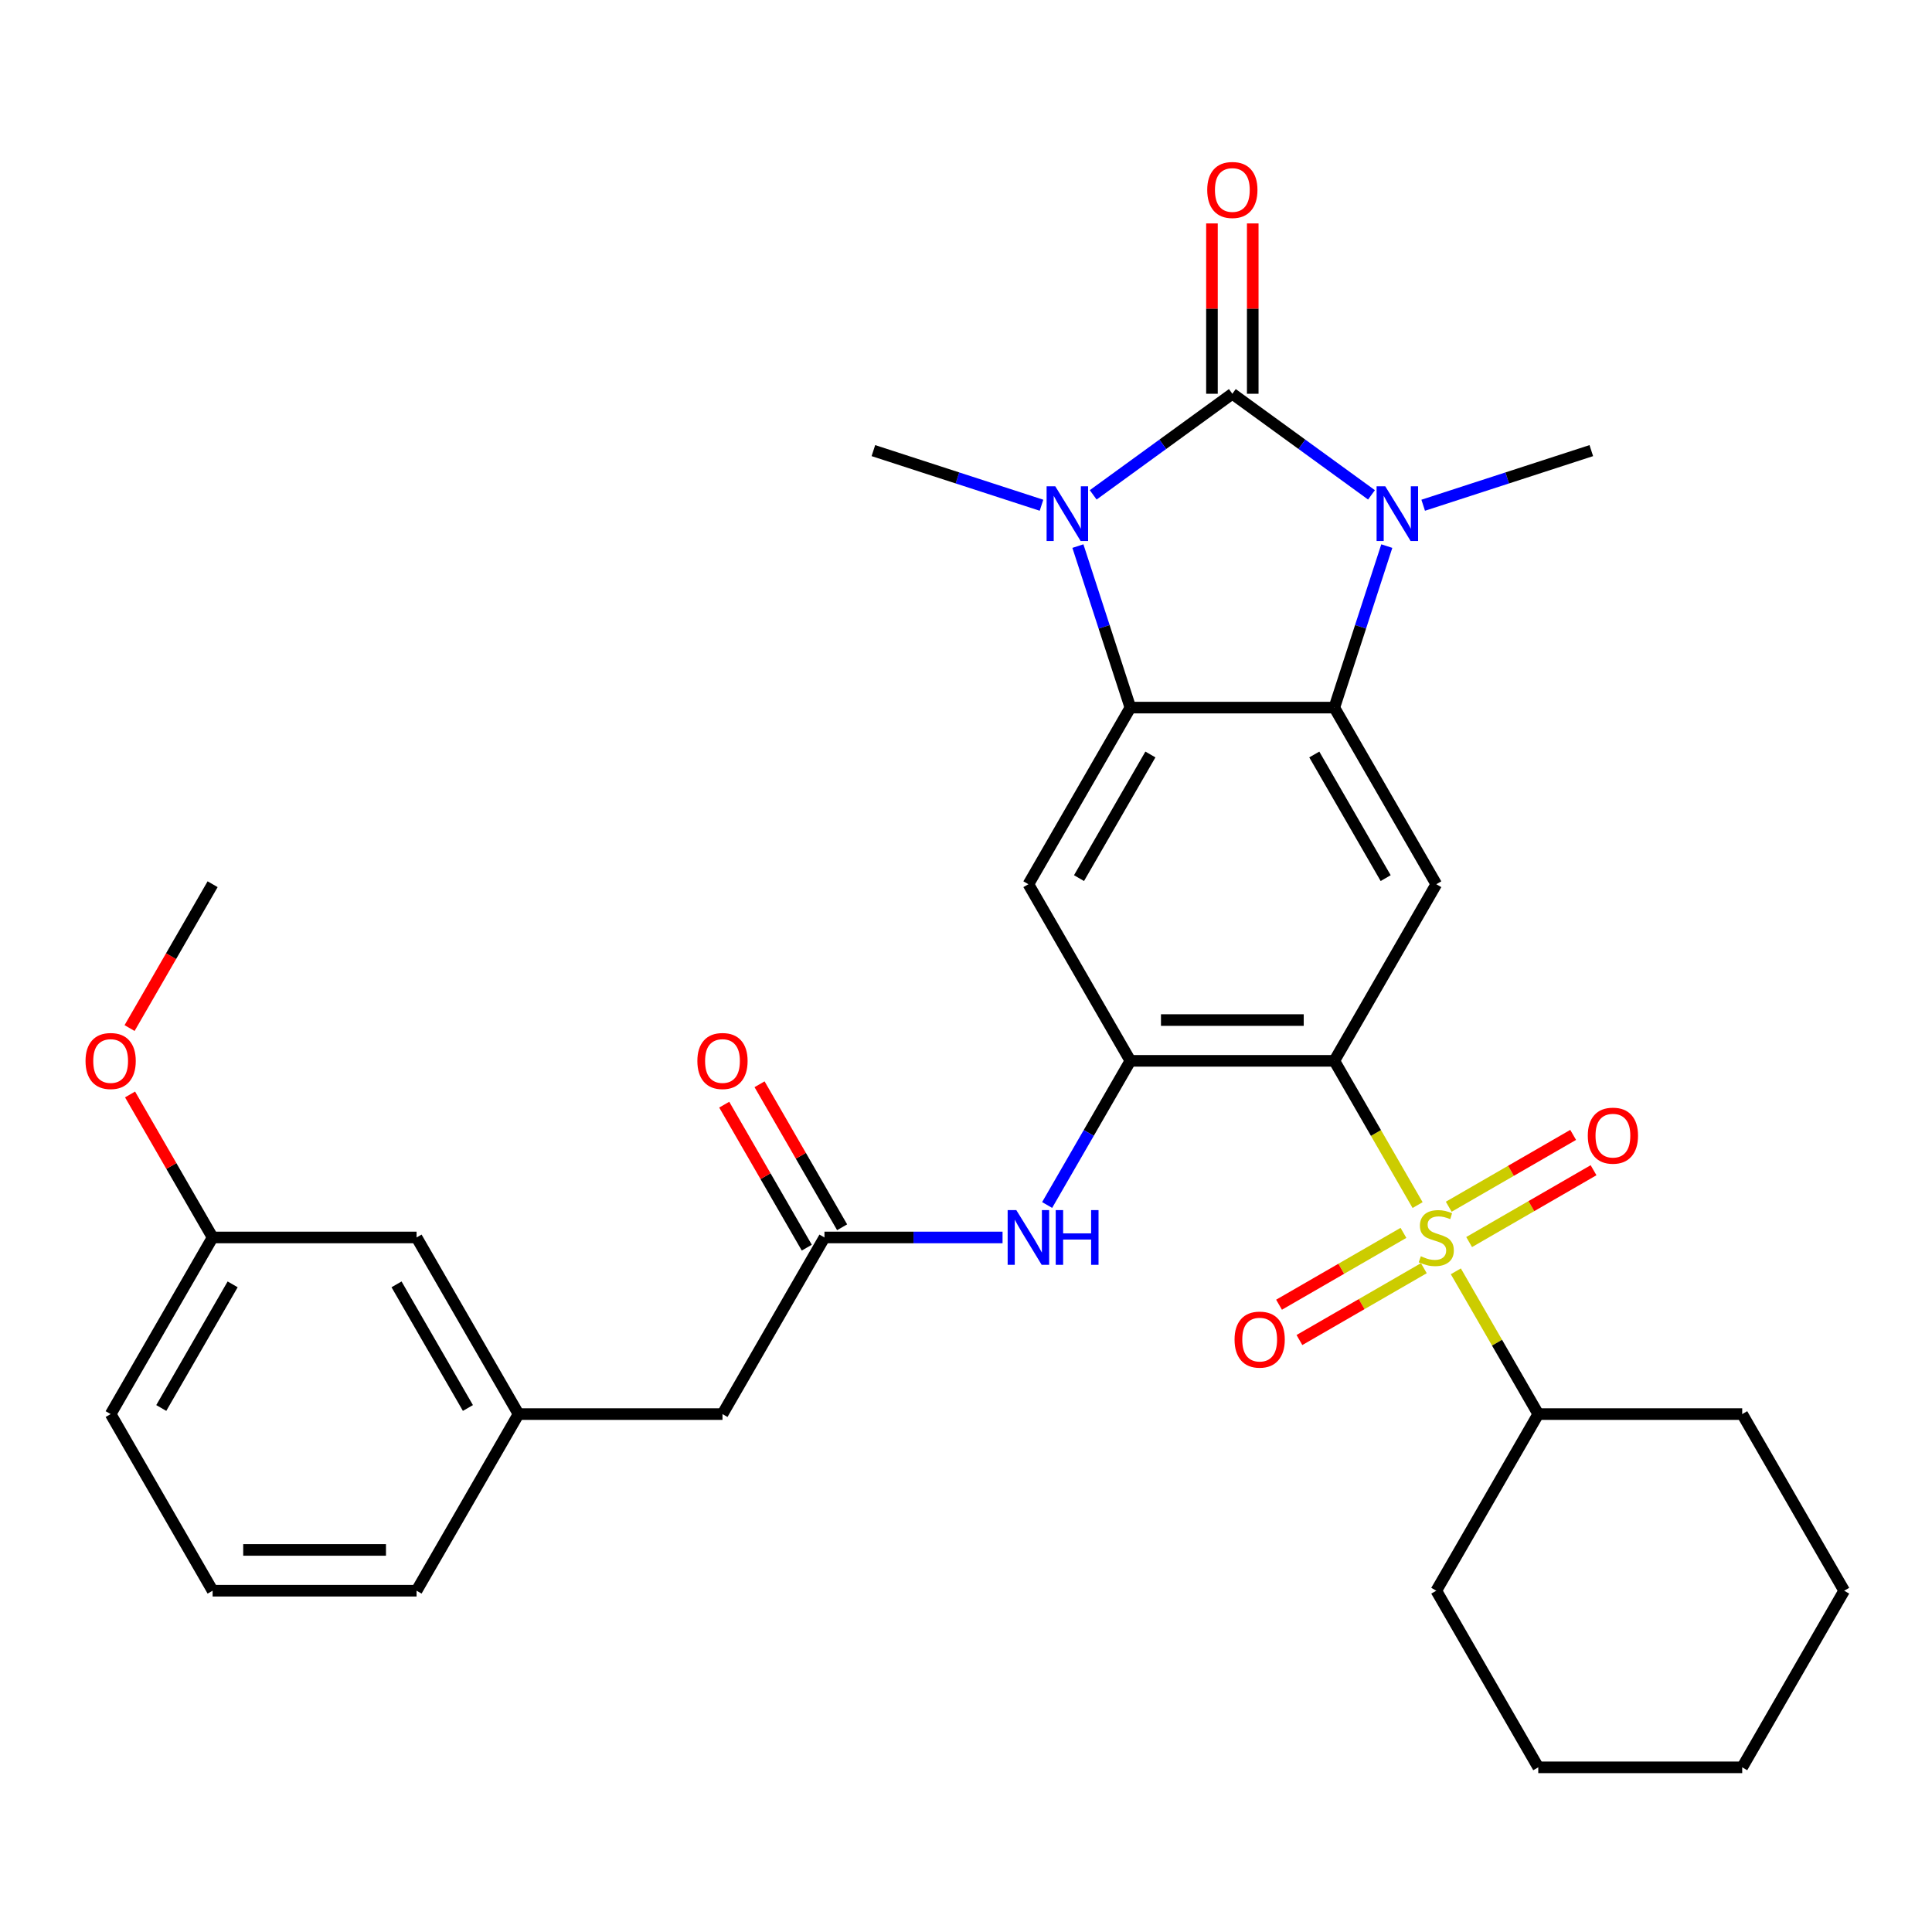 <?xml version='1.0' encoding='iso-8859-1'?>
<svg version='1.1' baseProfile='full'
              xmlns='http://www.w3.org/2000/svg'
                      xmlns:rdkit='http://www.rdkit.org/xml'
                      xmlns:xlink='http://www.w3.org/1999/xlink'
                  xml:space='preserve'
width='1000px' height='1000px' viewBox='0 0 1000 1000'>
<!-- END OF HEADER -->
<rect style='opacity:1.0;fill:#FFFFFF;stroke:none' width='1000' height='1000' x='0' y='0'> </rect>
<path class='bond-2' d='M 637.86,203.81 L 601.849,229.974' style='fill:none;fill-rule:evenodd;stroke:#000000;stroke-width:6px;stroke-linecap:butt;stroke-linejoin:miter;stroke-opacity:1' />
<path class='bond-2' d='M 601.849,229.974 L 565.838,256.137' style='fill:none;fill-rule:evenodd;stroke:#0000FF;stroke-width:6px;stroke-linecap:butt;stroke-linejoin:miter;stroke-opacity:1' />
<path class='bond-3' d='M 637.86,203.81 L 673.871,229.974' style='fill:none;fill-rule:evenodd;stroke:#000000;stroke-width:6px;stroke-linecap:butt;stroke-linejoin:miter;stroke-opacity:1' />
<path class='bond-3' d='M 673.871,229.974 L 709.882,256.137' style='fill:none;fill-rule:evenodd;stroke:#0000FF;stroke-width:6px;stroke-linecap:butt;stroke-linejoin:miter;stroke-opacity:1' />
<path class='bond-13' d='M 648.416,203.81 L 648.416,159.729' style='fill:none;fill-rule:evenodd;stroke:#000000;stroke-width:6px;stroke-linecap:butt;stroke-linejoin:miter;stroke-opacity:1' />
<path class='bond-13' d='M 648.416,159.729 L 648.416,115.647' style='fill:none;fill-rule:evenodd;stroke:#FF0000;stroke-width:6px;stroke-linecap:butt;stroke-linejoin:miter;stroke-opacity:1' />
<path class='bond-13' d='M 627.304,203.81 L 627.304,159.729' style='fill:none;fill-rule:evenodd;stroke:#000000;stroke-width:6px;stroke-linecap:butt;stroke-linejoin:miter;stroke-opacity:1' />
<path class='bond-13' d='M 627.304,159.729 L 627.304,115.647' style='fill:none;fill-rule:evenodd;stroke:#FF0000;stroke-width:6px;stroke-linecap:butt;stroke-linejoin:miter;stroke-opacity:1' />
<path class='bond-0' d='M 733.746,623.751 L 712.194,586.421' style='fill:none;fill-rule:evenodd;stroke:#CCCC00;stroke-width:6px;stroke-linecap:butt;stroke-linejoin:miter;stroke-opacity:1' />
<path class='bond-0' d='M 712.194,586.421 L 690.641,549.091' style='fill:none;fill-rule:evenodd;stroke:#000000;stroke-width:6px;stroke-linecap:butt;stroke-linejoin:miter;stroke-opacity:1' />
<path class='bond-11' d='M 726.425,638.134 L 694.225,656.725' style='fill:none;fill-rule:evenodd;stroke:#CCCC00;stroke-width:6px;stroke-linecap:butt;stroke-linejoin:miter;stroke-opacity:1' />
<path class='bond-11' d='M 694.225,656.725 L 662.026,675.315' style='fill:none;fill-rule:evenodd;stroke:#FF0000;stroke-width:6px;stroke-linecap:butt;stroke-linejoin:miter;stroke-opacity:1' />
<path class='bond-11' d='M 736.981,656.418 L 704.781,675.009' style='fill:none;fill-rule:evenodd;stroke:#CCCC00;stroke-width:6px;stroke-linecap:butt;stroke-linejoin:miter;stroke-opacity:1' />
<path class='bond-11' d='M 704.781,675.009 L 672.582,693.599' style='fill:none;fill-rule:evenodd;stroke:#FF0000;stroke-width:6px;stroke-linecap:butt;stroke-linejoin:miter;stroke-opacity:1' />
<path class='bond-12' d='M 760.419,642.886 L 792.619,624.296' style='fill:none;fill-rule:evenodd;stroke:#CCCC00;stroke-width:6px;stroke-linecap:butt;stroke-linejoin:miter;stroke-opacity:1' />
<path class='bond-12' d='M 792.619,624.296 L 824.818,605.705' style='fill:none;fill-rule:evenodd;stroke:#FF0000;stroke-width:6px;stroke-linecap:butt;stroke-linejoin:miter;stroke-opacity:1' />
<path class='bond-12' d='M 749.863,624.602 L 782.063,606.012' style='fill:none;fill-rule:evenodd;stroke:#CCCC00;stroke-width:6px;stroke-linecap:butt;stroke-linejoin:miter;stroke-opacity:1' />
<path class='bond-12' d='M 782.063,606.012 L 814.262,587.421' style='fill:none;fill-rule:evenodd;stroke:#FF0000;stroke-width:6px;stroke-linecap:butt;stroke-linejoin:miter;stroke-opacity:1' />
<path class='bond-14' d='M 753.537,658.029 L 774.87,694.979' style='fill:none;fill-rule:evenodd;stroke:#CCCC00;stroke-width:6px;stroke-linecap:butt;stroke-linejoin:miter;stroke-opacity:1' />
<path class='bond-14' d='M 774.87,694.979 L 796.203,731.929' style='fill:none;fill-rule:evenodd;stroke:#000000;stroke-width:6px;stroke-linecap:butt;stroke-linejoin:miter;stroke-opacity:1' />
<path class='bond-1' d='M 690.641,549.091 L 743.422,457.672' style='fill:none;fill-rule:evenodd;stroke:#000000;stroke-width:6px;stroke-linecap:butt;stroke-linejoin:miter;stroke-opacity:1' />
<path class='bond-33' d='M 690.641,549.091 L 585.079,549.091' style='fill:none;fill-rule:evenodd;stroke:#000000;stroke-width:6px;stroke-linecap:butt;stroke-linejoin:miter;stroke-opacity:1' />
<path class='bond-33' d='M 674.807,527.979 L 600.914,527.979' style='fill:none;fill-rule:evenodd;stroke:#000000;stroke-width:6px;stroke-linecap:butt;stroke-linejoin:miter;stroke-opacity:1' />
<path class='bond-5' d='M 557.917,282.657 L 571.498,324.455' style='fill:none;fill-rule:evenodd;stroke:#0000FF;stroke-width:6px;stroke-linecap:butt;stroke-linejoin:miter;stroke-opacity:1' />
<path class='bond-5' d='M 571.498,324.455 L 585.079,366.253' style='fill:none;fill-rule:evenodd;stroke:#000000;stroke-width:6px;stroke-linecap:butt;stroke-linejoin:miter;stroke-opacity:1' />
<path class='bond-18' d='M 539.08,261.511 L 495.572,247.374' style='fill:none;fill-rule:evenodd;stroke:#0000FF;stroke-width:6px;stroke-linecap:butt;stroke-linejoin:miter;stroke-opacity:1' />
<path class='bond-18' d='M 495.572,247.374 L 452.064,233.237' style='fill:none;fill-rule:evenodd;stroke:#000000;stroke-width:6px;stroke-linecap:butt;stroke-linejoin:miter;stroke-opacity:1' />
<path class='bond-4' d='M 717.803,282.657 L 704.222,324.455' style='fill:none;fill-rule:evenodd;stroke:#0000FF;stroke-width:6px;stroke-linecap:butt;stroke-linejoin:miter;stroke-opacity:1' />
<path class='bond-4' d='M 704.222,324.455 L 690.641,366.253' style='fill:none;fill-rule:evenodd;stroke:#000000;stroke-width:6px;stroke-linecap:butt;stroke-linejoin:miter;stroke-opacity:1' />
<path class='bond-19' d='M 736.641,261.511 L 780.149,247.374' style='fill:none;fill-rule:evenodd;stroke:#0000FF;stroke-width:6px;stroke-linecap:butt;stroke-linejoin:miter;stroke-opacity:1' />
<path class='bond-19' d='M 780.149,247.374 L 823.657,233.237' style='fill:none;fill-rule:evenodd;stroke:#000000;stroke-width:6px;stroke-linecap:butt;stroke-linejoin:miter;stroke-opacity:1' />
<path class='bond-7' d='M 690.641,366.253 L 743.422,457.672' style='fill:none;fill-rule:evenodd;stroke:#000000;stroke-width:6px;stroke-linecap:butt;stroke-linejoin:miter;stroke-opacity:1' />
<path class='bond-7' d='M 680.274,390.522 L 717.221,454.515' style='fill:none;fill-rule:evenodd;stroke:#000000;stroke-width:6px;stroke-linecap:butt;stroke-linejoin:miter;stroke-opacity:1' />
<path class='bond-32' d='M 690.641,366.253 L 585.079,366.253' style='fill:none;fill-rule:evenodd;stroke:#000000;stroke-width:6px;stroke-linecap:butt;stroke-linejoin:miter;stroke-opacity:1' />
<path class='bond-8' d='M 585.079,366.253 L 532.299,457.672' style='fill:none;fill-rule:evenodd;stroke:#000000;stroke-width:6px;stroke-linecap:butt;stroke-linejoin:miter;stroke-opacity:1' />
<path class='bond-8' d='M 595.446,390.522 L 558.499,454.515' style='fill:none;fill-rule:evenodd;stroke:#000000;stroke-width:6px;stroke-linecap:butt;stroke-linejoin:miter;stroke-opacity:1' />
<path class='bond-6' d='M 585.079,549.091 L 532.299,457.672' style='fill:none;fill-rule:evenodd;stroke:#000000;stroke-width:6px;stroke-linecap:butt;stroke-linejoin:miter;stroke-opacity:1' />
<path class='bond-9' d='M 585.079,549.091 L 563.538,586.401' style='fill:none;fill-rule:evenodd;stroke:#000000;stroke-width:6px;stroke-linecap:butt;stroke-linejoin:miter;stroke-opacity:1' />
<path class='bond-9' d='M 563.538,586.401 L 541.997,623.711' style='fill:none;fill-rule:evenodd;stroke:#0000FF;stroke-width:6px;stroke-linecap:butt;stroke-linejoin:miter;stroke-opacity:1' />
<path class='bond-10' d='M 518.919,640.51 L 472.828,640.51' style='fill:none;fill-rule:evenodd;stroke:#0000FF;stroke-width:6px;stroke-linecap:butt;stroke-linejoin:miter;stroke-opacity:1' />
<path class='bond-10' d='M 472.828,640.51 L 426.737,640.51' style='fill:none;fill-rule:evenodd;stroke:#000000;stroke-width:6px;stroke-linecap:butt;stroke-linejoin:miter;stroke-opacity:1' />
<path class='bond-15' d='M 435.879,635.232 L 414.511,598.222' style='fill:none;fill-rule:evenodd;stroke:#000000;stroke-width:6px;stroke-linecap:butt;stroke-linejoin:miter;stroke-opacity:1' />
<path class='bond-15' d='M 414.511,598.222 L 393.143,561.212' style='fill:none;fill-rule:evenodd;stroke:#FF0000;stroke-width:6px;stroke-linecap:butt;stroke-linejoin:miter;stroke-opacity:1' />
<path class='bond-15' d='M 417.595,645.788 L 396.227,608.778' style='fill:none;fill-rule:evenodd;stroke:#000000;stroke-width:6px;stroke-linecap:butt;stroke-linejoin:miter;stroke-opacity:1' />
<path class='bond-15' d='M 396.227,608.778 L 374.859,571.768' style='fill:none;fill-rule:evenodd;stroke:#FF0000;stroke-width:6px;stroke-linecap:butt;stroke-linejoin:miter;stroke-opacity:1' />
<path class='bond-16' d='M 426.737,640.51 L 373.956,731.929' style='fill:none;fill-rule:evenodd;stroke:#000000;stroke-width:6px;stroke-linecap:butt;stroke-linejoin:miter;stroke-opacity:1' />
<path class='bond-25' d='M 796.203,731.929 L 743.422,823.349' style='fill:none;fill-rule:evenodd;stroke:#000000;stroke-width:6px;stroke-linecap:butt;stroke-linejoin:miter;stroke-opacity:1' />
<path class='bond-26' d='M 796.203,731.929 L 901.765,731.929' style='fill:none;fill-rule:evenodd;stroke:#000000;stroke-width:6px;stroke-linecap:butt;stroke-linejoin:miter;stroke-opacity:1' />
<path class='bond-17' d='M 373.956,731.929 L 268.394,731.929' style='fill:none;fill-rule:evenodd;stroke:#000000;stroke-width:6px;stroke-linecap:butt;stroke-linejoin:miter;stroke-opacity:1' />
<path class='bond-20' d='M 268.394,731.929 L 215.613,640.51' style='fill:none;fill-rule:evenodd;stroke:#000000;stroke-width:6px;stroke-linecap:butt;stroke-linejoin:miter;stroke-opacity:1' />
<path class='bond-20' d='M 242.193,728.773 L 205.247,664.779' style='fill:none;fill-rule:evenodd;stroke:#000000;stroke-width:6px;stroke-linecap:butt;stroke-linejoin:miter;stroke-opacity:1' />
<path class='bond-24' d='M 268.394,731.929 L 215.613,823.349' style='fill:none;fill-rule:evenodd;stroke:#000000;stroke-width:6px;stroke-linecap:butt;stroke-linejoin:miter;stroke-opacity:1' />
<path class='bond-21' d='M 215.613,640.51 L 110.052,640.51' style='fill:none;fill-rule:evenodd;stroke:#000000;stroke-width:6px;stroke-linecap:butt;stroke-linejoin:miter;stroke-opacity:1' />
<path class='bond-22' d='M 110.052,640.51 L 88.684,603.5' style='fill:none;fill-rule:evenodd;stroke:#000000;stroke-width:6px;stroke-linecap:butt;stroke-linejoin:miter;stroke-opacity:1' />
<path class='bond-22' d='M 88.684,603.5 L 67.316,566.49' style='fill:none;fill-rule:evenodd;stroke:#FF0000;stroke-width:6px;stroke-linecap:butt;stroke-linejoin:miter;stroke-opacity:1' />
<path class='bond-35' d='M 110.052,640.51 L 57.271,731.929' style='fill:none;fill-rule:evenodd;stroke:#000000;stroke-width:6px;stroke-linecap:butt;stroke-linejoin:miter;stroke-opacity:1' />
<path class='bond-35' d='M 120.418,664.779 L 83.472,728.773' style='fill:none;fill-rule:evenodd;stroke:#000000;stroke-width:6px;stroke-linecap:butt;stroke-linejoin:miter;stroke-opacity:1' />
<path class='bond-28' d='M 67.062,532.132 L 88.557,494.902' style='fill:none;fill-rule:evenodd;stroke:#FF0000;stroke-width:6px;stroke-linecap:butt;stroke-linejoin:miter;stroke-opacity:1' />
<path class='bond-28' d='M 88.557,494.902 L 110.052,457.672' style='fill:none;fill-rule:evenodd;stroke:#000000;stroke-width:6px;stroke-linecap:butt;stroke-linejoin:miter;stroke-opacity:1' />
<path class='bond-23' d='M 110.052,823.349 L 215.613,823.349' style='fill:none;fill-rule:evenodd;stroke:#000000;stroke-width:6px;stroke-linecap:butt;stroke-linejoin:miter;stroke-opacity:1' />
<path class='bond-23' d='M 125.886,802.236 L 199.779,802.236' style='fill:none;fill-rule:evenodd;stroke:#000000;stroke-width:6px;stroke-linecap:butt;stroke-linejoin:miter;stroke-opacity:1' />
<path class='bond-27' d='M 110.052,823.349 L 57.271,731.929' style='fill:none;fill-rule:evenodd;stroke:#000000;stroke-width:6px;stroke-linecap:butt;stroke-linejoin:miter;stroke-opacity:1' />
<path class='bond-30' d='M 743.422,823.349 L 796.203,914.768' style='fill:none;fill-rule:evenodd;stroke:#000000;stroke-width:6px;stroke-linecap:butt;stroke-linejoin:miter;stroke-opacity:1' />
<path class='bond-29' d='M 901.765,731.929 L 954.545,823.349' style='fill:none;fill-rule:evenodd;stroke:#000000;stroke-width:6px;stroke-linecap:butt;stroke-linejoin:miter;stroke-opacity:1' />
<path class='bond-31' d='M 954.545,823.349 L 901.765,914.768' style='fill:none;fill-rule:evenodd;stroke:#000000;stroke-width:6px;stroke-linecap:butt;stroke-linejoin:miter;stroke-opacity:1' />
<path class='bond-34' d='M 796.203,914.768 L 901.765,914.768' style='fill:none;fill-rule:evenodd;stroke:#000000;stroke-width:6px;stroke-linecap:butt;stroke-linejoin:miter;stroke-opacity:1' />
<path  class='atom-1' d='M 735.422 650.23
Q 735.742 650.35, 737.062 650.91
Q 738.382 651.47, 739.822 651.83
Q 741.302 652.15, 742.742 652.15
Q 745.422 652.15, 746.982 650.87
Q 748.542 649.55, 748.542 647.27
Q 748.542 645.71, 747.742 644.75
Q 746.982 643.79, 745.782 643.27
Q 744.582 642.75, 742.582 642.15
Q 740.062 641.39, 738.542 640.67
Q 737.062 639.95, 735.982 638.43
Q 734.942 636.91, 734.942 634.35
Q 734.942 630.79, 737.342 628.59
Q 739.782 626.39, 744.582 626.39
Q 747.862 626.39, 751.582 627.95
L 750.662 631.03
Q 747.262 629.63, 744.702 629.63
Q 741.942 629.63, 740.422 630.79
Q 738.902 631.91, 738.942 633.87
Q 738.942 635.39, 739.702 636.31
Q 740.502 637.23, 741.622 637.75
Q 742.782 638.27, 744.702 638.87
Q 747.262 639.67, 748.782 640.47
Q 750.302 641.27, 751.382 642.91
Q 752.502 644.51, 752.502 647.27
Q 752.502 651.19, 749.862 653.31
Q 747.262 655.39, 742.902 655.39
Q 740.382 655.39, 738.462 654.83
Q 736.582 654.31, 734.342 653.39
L 735.422 650.23
' fill='#CCCC00'/>
<path  class='atom-3' d='M 546.199 251.698
L 555.479 266.698
Q 556.399 268.178, 557.879 270.858
Q 559.359 273.538, 559.439 273.698
L 559.439 251.698
L 563.199 251.698
L 563.199 280.018
L 559.319 280.018
L 549.359 263.618
Q 548.199 261.698, 546.959 259.498
Q 545.759 257.298, 545.399 256.618
L 545.399 280.018
L 541.719 280.018
L 541.719 251.698
L 546.199 251.698
' fill='#0000FF'/>
<path  class='atom-4' d='M 717.001 251.698
L 726.281 266.698
Q 727.201 268.178, 728.681 270.858
Q 730.161 273.538, 730.241 273.698
L 730.241 251.698
L 734.001 251.698
L 734.001 280.018
L 730.121 280.018
L 720.161 263.618
Q 719.001 261.698, 717.761 259.498
Q 716.561 257.298, 716.201 256.618
L 716.201 280.018
L 712.521 280.018
L 712.521 251.698
L 717.001 251.698
' fill='#0000FF'/>
<path  class='atom-10' d='M 526.039 626.35
L 535.319 641.35
Q 536.239 642.83, 537.719 645.51
Q 539.199 648.19, 539.279 648.35
L 539.279 626.35
L 543.039 626.35
L 543.039 654.67
L 539.159 654.67
L 529.199 638.27
Q 528.039 636.35, 526.799 634.15
Q 525.599 631.95, 525.239 631.27
L 525.239 654.67
L 521.559 654.67
L 521.559 626.35
L 526.039 626.35
' fill='#0000FF'/>
<path  class='atom-10' d='M 546.439 626.35
L 550.279 626.35
L 550.279 638.39
L 564.759 638.39
L 564.759 626.35
L 568.599 626.35
L 568.599 654.67
L 564.759 654.67
L 564.759 641.59
L 550.279 641.59
L 550.279 654.67
L 546.439 654.67
L 546.439 626.35
' fill='#0000FF'/>
<path  class='atom-12' d='M 639.003 693.371
Q 639.003 686.571, 642.363 682.771
Q 645.723 678.971, 652.003 678.971
Q 658.283 678.971, 661.643 682.771
Q 665.003 686.571, 665.003 693.371
Q 665.003 700.251, 661.603 704.171
Q 658.203 708.051, 652.003 708.051
Q 645.763 708.051, 642.363 704.171
Q 639.003 700.291, 639.003 693.371
M 652.003 704.851
Q 656.323 704.851, 658.643 701.971
Q 661.003 699.051, 661.003 693.371
Q 661.003 687.811, 658.643 685.011
Q 656.323 682.171, 652.003 682.171
Q 647.683 682.171, 645.323 684.971
Q 643.003 687.771, 643.003 693.371
Q 643.003 699.091, 645.323 701.971
Q 647.683 704.851, 652.003 704.851
' fill='#FF0000'/>
<path  class='atom-13' d='M 821.841 587.809
Q 821.841 581.009, 825.201 577.209
Q 828.561 573.409, 834.841 573.409
Q 841.121 573.409, 844.481 577.209
Q 847.841 581.009, 847.841 587.809
Q 847.841 594.689, 844.441 598.609
Q 841.041 602.489, 834.841 602.489
Q 828.601 602.489, 825.201 598.609
Q 821.841 594.729, 821.841 587.809
M 834.841 599.289
Q 839.161 599.289, 841.481 596.409
Q 843.841 593.489, 843.841 587.809
Q 843.841 582.249, 841.481 579.449
Q 839.161 576.609, 834.841 576.609
Q 830.521 576.609, 828.161 579.409
Q 825.841 582.209, 825.841 587.809
Q 825.841 593.529, 828.161 596.409
Q 830.521 599.289, 834.841 599.289
' fill='#FF0000'/>
<path  class='atom-14' d='M 624.86 98.328
Q 624.86 91.528, 628.22 87.728
Q 631.58 83.928, 637.86 83.928
Q 644.14 83.928, 647.5 87.728
Q 650.86 91.528, 650.86 98.328
Q 650.86 105.208, 647.46 109.128
Q 644.06 113.008, 637.86 113.008
Q 631.62 113.008, 628.22 109.128
Q 624.86 105.248, 624.86 98.328
M 637.86 109.808
Q 642.18 109.808, 644.5 106.928
Q 646.86 104.008, 646.86 98.328
Q 646.86 92.768, 644.5 89.968
Q 642.18 87.128, 637.86 87.128
Q 633.54 87.128, 631.18 89.928
Q 628.86 92.728, 628.86 98.328
Q 628.86 104.048, 631.18 106.928
Q 633.54 109.808, 637.86 109.808
' fill='#FF0000'/>
<path  class='atom-16' d='M 360.956 549.171
Q 360.956 542.371, 364.316 538.571
Q 367.676 534.771, 373.956 534.771
Q 380.236 534.771, 383.596 538.571
Q 386.956 542.371, 386.956 549.171
Q 386.956 556.051, 383.556 559.971
Q 380.156 563.851, 373.956 563.851
Q 367.716 563.851, 364.316 559.971
Q 360.956 556.091, 360.956 549.171
M 373.956 560.651
Q 378.276 560.651, 380.596 557.771
Q 382.956 554.851, 382.956 549.171
Q 382.956 543.611, 380.596 540.811
Q 378.276 537.971, 373.956 537.971
Q 369.636 537.971, 367.276 540.771
Q 364.956 543.571, 364.956 549.171
Q 364.956 554.891, 367.276 557.771
Q 369.636 560.651, 373.956 560.651
' fill='#FF0000'/>
<path  class='atom-23' d='M 44.271 549.171
Q 44.271 542.371, 47.631 538.571
Q 50.991 534.771, 57.271 534.771
Q 63.551 534.771, 66.911 538.571
Q 70.271 542.371, 70.271 549.171
Q 70.271 556.051, 66.871 559.971
Q 63.471 563.851, 57.271 563.851
Q 51.031 563.851, 47.631 559.971
Q 44.271 556.091, 44.271 549.171
M 57.271 560.651
Q 61.591 560.651, 63.911 557.771
Q 66.271 554.851, 66.271 549.171
Q 66.271 543.611, 63.911 540.811
Q 61.591 537.971, 57.271 537.971
Q 52.951 537.971, 50.591 540.771
Q 48.271 543.571, 48.271 549.171
Q 48.271 554.891, 50.591 557.771
Q 52.951 560.651, 57.271 560.651
' fill='#FF0000'/>
</svg>
